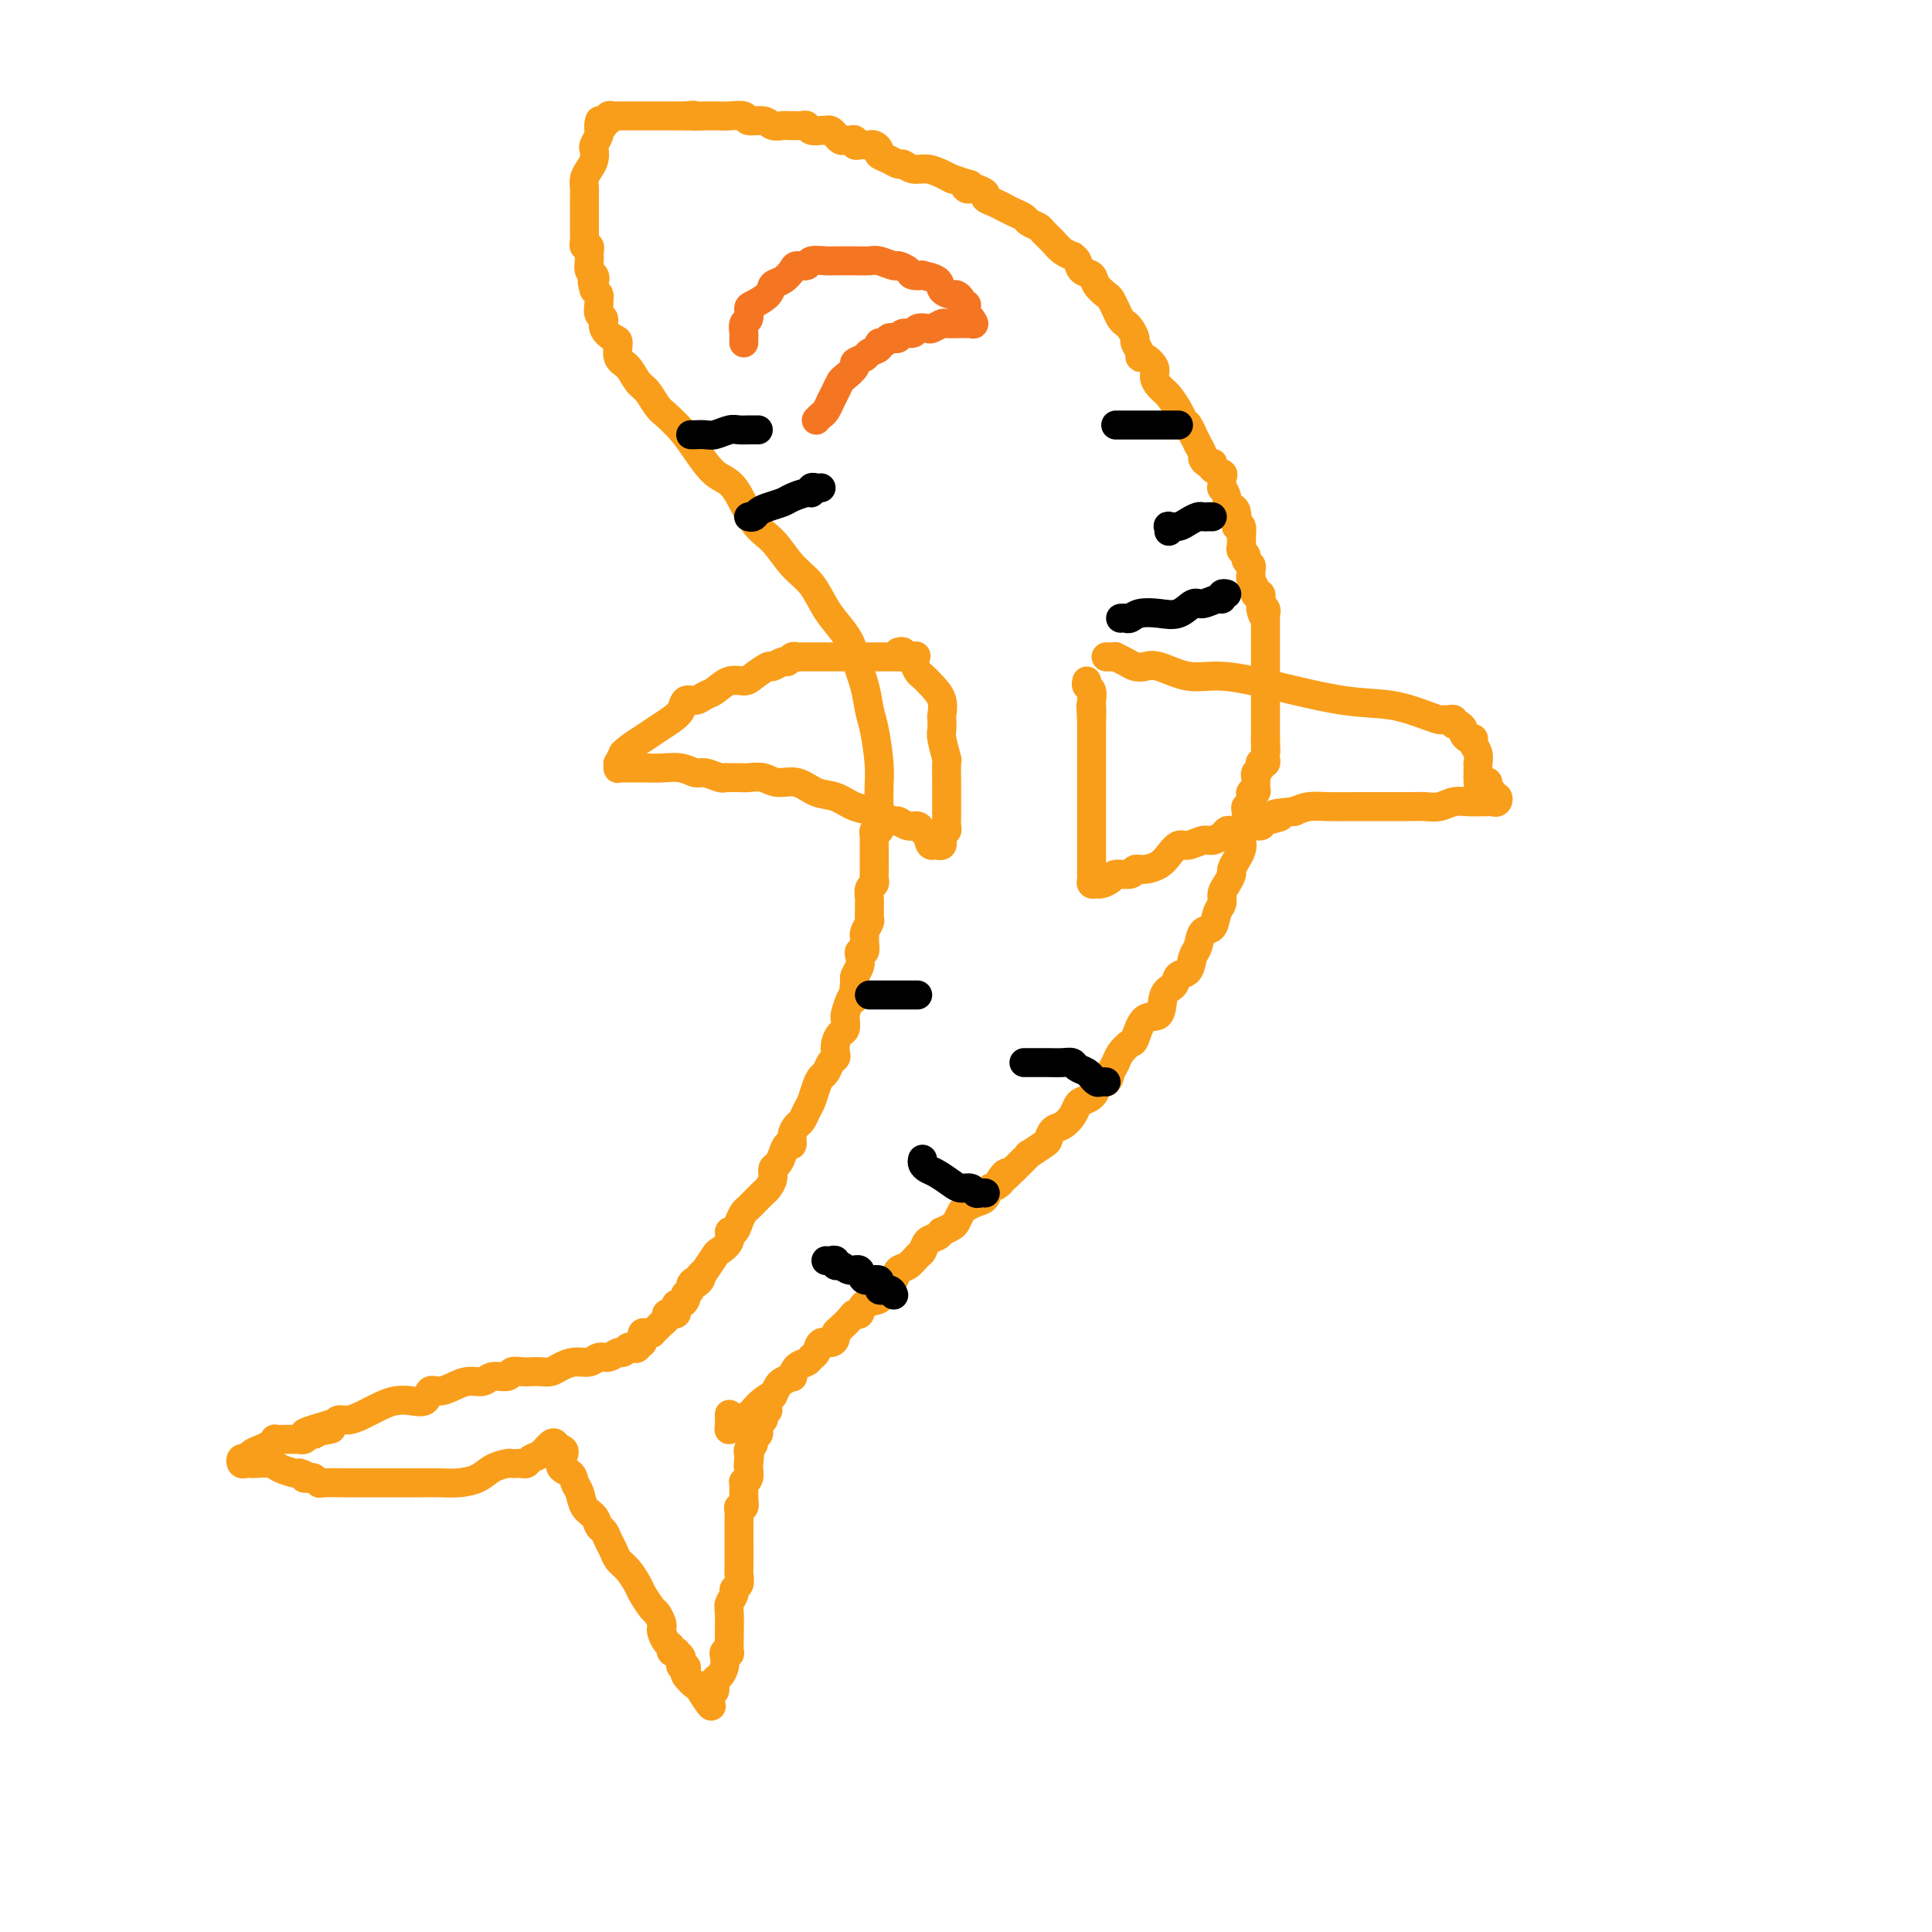 <svg viewBox='0 0 400 400' version='1.1' xmlns='http://www.w3.org/2000/svg' xmlns:xlink='http://www.w3.org/1999/xlink'><g fill='none' stroke='#F99E1B' stroke-width='6' stroke-linecap='round' stroke-linejoin='round'><path d='M182,171c0.000,0.047 0.001,0.095 0,0c-0.001,-0.095 -0.003,-0.332 0,-1c0.003,-0.668 0.012,-1.766 0,-3c-0.012,-1.234 -0.044,-2.603 0,-4c0.044,-1.397 0.162,-2.822 0,-5c-0.162,-2.178 -0.606,-5.111 -1,-7c-0.394,-1.889 -0.738,-2.735 -1,-4c-0.262,-1.265 -0.444,-2.948 -1,-5c-0.556,-2.052 -1.488,-4.471 -2,-6c-0.512,-1.529 -0.604,-2.168 -1,-3c-0.396,-0.832 -1.095,-1.858 -2,-3c-0.905,-1.142 -2.016,-2.402 -3,-4c-0.984,-1.598 -1.841,-3.535 -3,-5c-1.159,-1.465 -2.620,-2.459 -4,-4c-1.380,-1.541 -2.680,-3.630 -4,-5c-1.320,-1.370 -2.660,-2.022 -4,-4c-1.340,-1.978 -2.680,-5.282 -4,-7c-1.320,-1.718 -2.619,-1.848 -4,-3c-1.381,-1.152 -2.845,-3.324 -4,-5c-1.155,-1.676 -2.000,-2.857 -3,-4c-1.000,-1.143 -2.154,-2.250 -3,-3c-0.846,-0.750 -1.383,-1.144 -2,-2c-0.617,-0.856 -1.314,-2.173 -2,-3c-0.686,-0.827 -1.363,-1.162 -2,-2c-0.637,-0.838 -1.236,-2.178 -2,-3c-0.764,-0.822 -1.692,-1.127 -2,-2c-0.308,-0.873 0.005,-2.313 0,-3c-0.005,-0.687 -0.327,-0.622 -1,-1c-0.673,-0.378 -1.697,-1.201 -2,-2c-0.303,-0.799 0.116,-1.576 0,-2c-0.116,-0.424 -0.766,-0.495 -1,-1c-0.234,-0.505 -0.052,-1.445 0,-2c0.052,-0.555 -0.024,-0.726 0,-1c0.024,-0.274 0.150,-0.650 0,-1c-0.150,-0.350 -0.575,-0.675 -1,-1'/><path d='M123,60c-0.790,-2.566 -0.264,-1.983 0,-2c0.264,-0.017 0.267,-0.636 0,-1c-0.267,-0.364 -0.804,-0.475 -1,-1c-0.196,-0.525 -0.052,-1.465 0,-2c0.052,-0.535 0.010,-0.664 0,-1c-0.010,-0.336 0.011,-0.878 0,-1c-0.011,-0.122 -0.056,0.175 0,0c0.056,-0.175 0.211,-0.821 0,-1c-0.211,-0.179 -0.789,0.111 -1,0c-0.211,-0.111 -0.057,-0.621 0,-1c0.057,-0.379 0.015,-0.626 0,-1c-0.015,-0.374 -0.004,-0.873 0,-1c0.004,-0.127 0.001,0.120 0,0c-0.001,-0.120 -0.000,-0.605 0,-1c0.000,-0.395 0.000,-0.700 0,-1c-0.000,-0.300 -0.000,-0.595 0,-1c0.000,-0.405 0.000,-0.920 0,-1c-0.000,-0.080 -0.001,0.274 0,0c0.001,-0.274 0.003,-1.176 0,-2c-0.003,-0.824 -0.011,-1.571 0,-2c0.011,-0.429 0.042,-0.539 0,-1c-0.042,-0.461 -0.156,-1.274 0,-2c0.156,-0.726 0.581,-1.364 1,-2c0.419,-0.636 0.830,-1.270 1,-2c0.170,-0.730 0.098,-1.558 0,-2c-0.098,-0.442 -0.222,-0.500 0,-1c0.222,-0.500 0.791,-1.442 1,-2c0.209,-0.558 0.060,-0.731 0,-1c-0.060,-0.269 -0.030,-0.635 0,-1'/><path d='M124,26c0.399,-2.029 -0.104,-0.600 0,0c0.104,0.600 0.815,0.371 1,0c0.185,-0.371 -0.157,-0.884 0,-1c0.157,-0.116 0.812,0.165 1,0c0.188,-0.165 -0.090,-0.776 0,-1c0.090,-0.224 0.549,-0.060 1,0c0.451,0.060 0.894,0.016 1,0c0.106,-0.016 -0.127,-0.004 0,0c0.127,0.004 0.612,0.001 1,0c0.388,-0.001 0.677,-0.000 1,0c0.323,0.000 0.678,0.000 1,0c0.322,-0.000 0.611,-0.000 1,0c0.389,0.000 0.877,0.000 1,0c0.123,-0.000 -0.121,-0.000 0,0c0.121,0.000 0.606,0.000 1,0c0.394,-0.000 0.697,-0.000 1,0c0.303,0.000 0.606,0.000 1,0c0.394,-0.000 0.879,-0.000 1,0c0.121,0.000 -0.122,0.000 0,0c0.122,-0.000 0.610,-0.000 1,0c0.390,0.000 0.682,0.000 1,0c0.318,-0.000 0.663,-0.000 1,0c0.337,0.000 0.668,0.000 1,0c0.332,-0.000 0.666,-0.000 1,0'/><path d='M142,24c2.838,-0.309 0.933,-0.083 1,0c0.067,0.083 2.106,0.021 3,0c0.894,-0.021 0.643,-0.002 1,0c0.357,0.002 1.321,-0.015 2,0c0.679,0.015 1.074,0.060 2,0c0.926,-0.060 2.384,-0.226 3,0c0.616,0.226 0.389,0.845 1,1c0.611,0.155 2.061,-0.155 3,0c0.939,0.155 1.369,0.774 2,1c0.631,0.226 1.465,0.060 2,0c0.535,-0.060 0.772,-0.012 1,0c0.228,0.012 0.446,-0.011 1,0c0.554,0.011 1.444,0.056 2,0c0.556,-0.056 0.779,-0.212 1,0c0.221,0.212 0.442,0.793 1,1c0.558,0.207 1.455,0.040 2,0c0.545,-0.040 0.737,0.046 1,0c0.263,-0.046 0.595,-0.223 1,0c0.405,0.223 0.882,0.845 1,1c0.118,0.155 -0.122,-0.155 0,0c0.122,0.155 0.606,0.777 1,1c0.394,0.223 0.697,0.046 1,0c0.303,-0.046 0.606,0.040 1,0c0.394,-0.040 0.879,-0.207 1,0c0.121,0.207 -0.123,0.787 0,1c0.123,0.213 0.611,0.060 1,0c0.389,-0.060 0.677,-0.027 1,0c0.323,0.027 0.681,0.048 1,0c0.319,-0.048 0.600,-0.167 1,0c0.400,0.167 0.919,0.618 1,1c0.081,0.382 -0.274,0.695 0,1c0.274,0.305 1.178,0.603 2,1c0.822,0.397 1.561,0.894 2,1c0.439,0.106 0.579,-0.179 1,0c0.421,0.179 1.123,0.821 2,1c0.877,0.179 1.928,-0.106 3,0c1.072,0.106 2.163,0.602 3,1c0.837,0.398 1.418,0.699 2,1'/><path d='M197,37c5.490,1.868 3.714,1.040 3,1c-0.714,-0.040 -0.365,0.710 0,1c0.365,0.290 0.745,0.119 1,0c0.255,-0.119 0.386,-0.187 1,0c0.614,0.187 1.711,0.627 2,1c0.289,0.373 -0.231,0.677 0,1c0.231,0.323 1.213,0.664 2,1c0.787,0.336 1.381,0.668 2,1c0.619,0.332 1.264,0.666 2,1c0.736,0.334 1.562,0.670 2,1c0.438,0.330 0.487,0.655 1,1c0.513,0.345 1.490,0.709 2,1c0.510,0.291 0.552,0.508 1,1c0.448,0.492 1.300,1.258 2,2c0.700,0.742 1.247,1.460 2,2c0.753,0.540 1.711,0.903 2,1c0.289,0.097 -0.092,-0.074 0,0c0.092,0.074 0.658,0.391 1,1c0.342,0.609 0.459,1.510 1,2c0.541,0.490 1.507,0.568 2,1c0.493,0.432 0.513,1.219 1,2c0.487,0.781 1.440,1.558 2,2c0.560,0.442 0.727,0.551 1,1c0.273,0.449 0.652,1.238 1,2c0.348,0.762 0.667,1.499 1,2c0.333,0.501 0.682,0.768 1,1c0.318,0.232 0.607,0.431 1,1c0.393,0.569 0.892,1.510 1,2c0.108,0.490 -0.174,0.530 0,1c0.174,0.470 0.802,1.372 1,2c0.198,0.628 -0.036,0.984 0,1c0.036,0.016 0.341,-0.306 1,0c0.659,0.306 1.672,1.240 2,2c0.328,0.760 -0.028,1.344 0,2c0.028,0.656 0.441,1.382 1,2c0.559,0.618 1.266,1.128 2,2c0.734,0.872 1.495,2.106 2,3c0.505,0.894 0.752,1.447 1,2'/><path d='M245,87c3.123,4.781 1.429,1.733 1,1c-0.429,-0.733 0.406,0.850 1,2c0.594,1.150 0.947,1.867 1,2c0.053,0.133 -0.192,-0.318 0,0c0.192,0.318 0.823,1.405 1,2c0.177,0.595 -0.098,0.698 0,1c0.098,0.302 0.570,0.802 1,1c0.430,0.198 0.819,0.093 1,0c0.181,-0.093 0.154,-0.175 0,0c-0.154,0.175 -0.435,0.606 0,1c0.435,0.394 1.585,0.752 2,1c0.415,0.248 0.096,0.386 0,1c-0.096,0.614 0.029,1.705 0,2c-0.029,0.295 -0.214,-0.206 0,0c0.214,0.206 0.828,1.119 1,2c0.172,0.881 -0.099,1.729 0,2c0.099,0.271 0.566,-0.035 1,0c0.434,0.035 0.834,0.410 1,1c0.166,0.590 0.097,1.396 0,2c-0.097,0.604 -0.222,1.006 0,1c0.222,-0.006 0.790,-0.419 1,0c0.210,0.419 0.060,1.670 0,2c-0.060,0.330 -0.031,-0.263 0,0c0.031,0.263 0.065,1.380 0,2c-0.065,0.620 -0.228,0.743 0,1c0.228,0.257 0.846,0.646 1,1c0.154,0.354 -0.156,0.671 0,1c0.156,0.329 0.778,0.669 1,1c0.222,0.331 0.046,0.653 0,1c-0.046,0.347 0.039,0.720 0,1c-0.039,0.280 -0.203,0.466 0,1c0.203,0.534 0.772,1.414 1,2c0.228,0.586 0.113,0.878 0,1c-0.113,0.122 -0.226,0.074 0,0c0.226,-0.074 0.792,-0.174 1,0c0.208,0.174 0.060,0.621 0,1c-0.060,0.379 -0.030,0.689 0,1'/><path d='M261,125c1.177,4.421 0.119,1.972 0,1c-0.119,-0.972 0.700,-0.468 1,0c0.300,0.468 0.080,0.899 0,1c-0.080,0.101 -0.022,-0.127 0,0c0.022,0.127 0.006,0.607 0,1c-0.006,0.393 -0.002,0.697 0,1c0.002,0.303 0.000,0.606 0,1c-0.000,0.394 -0.000,0.879 0,1c0.000,0.121 0.000,-0.123 0,0c-0.000,0.123 -0.000,0.611 0,1c0.000,0.389 0.000,0.678 0,1c-0.000,0.322 -0.000,0.678 0,1c0.000,0.322 0.000,0.611 0,1c-0.000,0.389 -0.000,0.877 0,1c0.000,0.123 0.000,-0.121 0,0c-0.000,0.121 -0.000,0.606 0,1c0.000,0.394 0.000,0.696 0,1c-0.000,0.304 -0.000,0.610 0,1c0.000,0.390 0.000,0.864 0,1c-0.000,0.136 -0.000,-0.065 0,0c0.000,0.065 0.000,0.395 0,1c-0.000,0.605 -0.000,1.486 0,2c0.000,0.514 0.000,0.663 0,1c-0.000,0.337 -0.000,0.863 0,1c0.000,0.137 0.000,-0.114 0,0c-0.000,0.114 -0.000,0.594 0,1c0.000,0.406 -0.000,0.739 0,1c0.000,0.261 -0.000,0.451 0,1c0.000,0.549 -0.000,1.456 0,2c0.000,0.544 -0.000,0.723 0,1c0.000,0.277 0.000,0.650 0,1c0.000,0.350 0.000,0.675 0,1'/><path d='M262,153c0.155,4.567 0.043,1.984 0,1c-0.043,-0.984 -0.015,-0.369 0,0c0.015,0.369 0.018,0.490 0,1c-0.018,0.510 -0.056,1.407 0,2c0.056,0.593 0.207,0.880 0,1c-0.207,0.120 -0.774,0.073 -1,0c-0.226,-0.073 -0.113,-0.173 0,0c0.113,0.173 0.227,0.620 0,1c-0.227,0.380 -0.793,0.693 -1,1c-0.207,0.307 -0.054,0.608 0,1c0.054,0.392 0.011,0.875 0,1c-0.011,0.125 0.011,-0.107 0,0c-0.011,0.107 -0.056,0.553 0,1c0.056,0.447 0.212,0.894 0,1c-0.212,0.106 -0.793,-0.130 -1,0c-0.207,0.130 -0.041,0.626 0,1c0.041,0.374 -0.041,0.625 0,1c0.041,0.375 0.207,0.874 0,1c-0.207,0.126 -0.787,-0.122 -1,0c-0.213,0.122 -0.061,0.614 0,1c0.061,0.386 0.030,0.667 0,1c-0.030,0.333 -0.060,0.718 0,1c0.060,0.282 0.208,0.461 0,1c-0.208,0.539 -0.774,1.440 -1,2c-0.226,0.560 -0.113,0.780 0,1'/><path d='M257,174c-0.785,3.439 -0.248,1.536 0,1c0.248,-0.536 0.207,0.293 0,1c-0.207,0.707 -0.581,1.291 -1,2c-0.419,0.709 -0.882,1.541 -1,2c-0.118,0.459 0.109,0.544 0,1c-0.109,0.456 -0.553,1.282 -1,2c-0.447,0.718 -0.897,1.328 -1,2c-0.103,0.672 0.141,1.405 0,2c-0.141,0.595 -0.668,1.050 -1,2c-0.332,0.950 -0.469,2.395 -1,3c-0.531,0.605 -1.456,0.371 -2,1c-0.544,0.629 -0.708,2.123 -1,3c-0.292,0.877 -0.712,1.139 -1,2c-0.288,0.861 -0.442,2.323 -1,3c-0.558,0.677 -1.518,0.570 -2,1c-0.482,0.430 -0.486,1.398 -1,2c-0.514,0.602 -1.537,0.839 -2,2c-0.463,1.161 -0.365,3.245 -1,4c-0.635,0.755 -2.001,0.180 -3,1c-0.999,0.820 -1.630,3.034 -2,4c-0.370,0.966 -0.479,0.683 -1,1c-0.521,0.317 -1.454,1.233 -2,2c-0.546,0.767 -0.706,1.384 -1,2c-0.294,0.616 -0.722,1.229 -1,2c-0.278,0.771 -0.407,1.698 -1,2c-0.593,0.302 -1.651,-0.022 -2,0c-0.349,0.022 0.009,0.390 0,1c-0.009,0.610 -0.386,1.463 -1,2c-0.614,0.537 -1.463,0.759 -2,1c-0.537,0.241 -0.760,0.503 -1,1c-0.240,0.497 -0.496,1.231 -1,2c-0.504,0.769 -1.257,1.573 -2,2c-0.743,0.427 -1.475,0.476 -2,1c-0.525,0.524 -0.842,1.522 -1,2c-0.158,0.478 -0.156,0.438 -1,1c-0.844,0.562 -2.535,1.728 -3,2c-0.465,0.272 0.296,-0.351 0,0c-0.296,0.351 -1.648,1.675 -3,3'/><path d='M210,242c-5.063,5.064 -2.721,1.724 -2,1c0.721,-0.724 -0.178,1.168 -1,2c-0.822,0.832 -1.568,0.603 -2,1c-0.432,0.397 -0.550,1.420 -1,2c-0.450,0.580 -1.233,0.719 -2,1c-0.767,0.281 -1.520,0.706 -2,1c-0.480,0.294 -0.688,0.456 -1,1c-0.312,0.544 -0.726,1.470 -1,2c-0.274,0.530 -0.406,0.666 -1,1c-0.594,0.334 -1.651,0.867 -2,1c-0.349,0.133 0.009,-0.134 0,0c-0.009,0.134 -0.386,0.670 -1,1c-0.614,0.330 -1.464,0.455 -2,1c-0.536,0.545 -0.758,1.511 -1,2c-0.242,0.489 -0.503,0.501 -1,1c-0.497,0.499 -1.230,1.486 -2,2c-0.770,0.514 -1.576,0.556 -2,1c-0.424,0.444 -0.467,1.289 -1,2c-0.533,0.711 -1.558,1.286 -2,2c-0.442,0.714 -0.303,1.566 -1,2c-0.697,0.434 -2.232,0.449 -3,1c-0.768,0.551 -0.770,1.639 -1,2c-0.230,0.361 -0.688,-0.006 -1,0c-0.312,0.006 -0.478,0.384 -1,1c-0.522,0.616 -1.401,1.470 -2,2c-0.599,0.530 -0.920,0.737 -1,1c-0.080,0.263 0.080,0.581 0,1c-0.080,0.419 -0.402,0.939 -1,1c-0.598,0.061 -1.473,-0.336 -2,0c-0.527,0.336 -0.706,1.404 -1,2c-0.294,0.596 -0.704,0.719 -1,1c-0.296,0.281 -0.478,0.719 -1,1c-0.522,0.281 -1.383,0.403 -2,1c-0.617,0.597 -0.991,1.668 -1,2c-0.009,0.332 0.348,-0.076 0,0c-0.348,0.076 -1.401,0.636 -2,1c-0.599,0.364 -0.742,0.533 -1,1c-0.258,0.467 -0.629,1.234 -1,2'/><path d='M160,289c-7.929,7.525 -2.752,2.838 -1,1c1.752,-1.838 0.078,-0.829 -1,0c-1.078,0.829 -1.559,1.476 -2,2c-0.441,0.524 -0.840,0.924 -1,1c-0.160,0.076 -0.081,-0.172 0,0c0.081,0.172 0.162,0.763 0,1c-0.162,0.237 -0.569,0.120 -1,0c-0.431,-0.120 -0.886,-0.244 -1,0c-0.114,0.244 0.113,0.857 0,1c-0.113,0.143 -0.566,-0.183 -1,0c-0.434,0.183 -0.848,0.874 -1,1c-0.152,0.126 -0.041,-0.312 0,-1c0.041,-0.688 0.012,-1.625 0,-2c-0.012,-0.375 -0.006,-0.187 0,0'/><path d='M182,169c-0.002,0.301 -0.004,0.602 0,1c0.004,0.398 0.015,0.894 0,1c-0.015,0.106 -0.057,-0.179 0,0c0.057,0.179 0.211,0.821 0,1c-0.211,0.179 -0.789,-0.107 -1,0c-0.211,0.107 -0.057,0.606 0,1c0.057,0.394 0.015,0.683 0,1c-0.015,0.317 -0.004,0.662 0,1c0.004,0.338 0.001,0.669 0,1c-0.001,0.331 -0.000,0.662 0,1c0.000,0.338 0.000,0.682 0,1c-0.000,0.318 -0.000,0.610 0,1c0.000,0.390 0.001,0.878 0,1c-0.001,0.122 -0.004,-0.123 0,0c0.004,0.123 0.015,0.614 0,1c-0.015,0.386 -0.057,0.665 0,1c0.057,0.335 0.211,0.724 0,1c-0.211,0.276 -0.789,0.437 -1,1c-0.211,0.563 -0.057,1.527 0,2c0.057,0.473 0.016,0.454 0,1c-0.016,0.546 -0.008,1.655 0,2c0.008,0.345 0.016,-0.076 0,0c-0.016,0.076 -0.057,0.649 0,1c0.057,0.351 0.212,0.480 0,1c-0.212,0.520 -0.793,1.431 -1,2c-0.207,0.569 -0.042,0.796 0,1c0.042,0.204 -0.040,0.386 0,1c0.040,0.614 0.203,1.660 0,2c-0.203,0.340 -0.773,-0.025 -1,0c-0.227,0.025 -0.112,0.440 0,1c0.112,0.560 0.223,1.266 0,2c-0.223,0.734 -0.778,1.495 -1,2c-0.222,0.505 -0.111,0.752 0,1'/><path d='M177,203c-0.729,5.925 -0.051,3.738 0,3c0.051,-0.738 -0.525,-0.028 -1,1c-0.475,1.028 -0.849,2.372 -1,3c-0.151,0.628 -0.079,0.539 0,1c0.079,0.461 0.166,1.472 0,2c-0.166,0.528 -0.583,0.574 -1,1c-0.417,0.426 -0.833,1.231 -1,2c-0.167,0.769 -0.086,1.501 0,2c0.086,0.499 0.178,0.766 0,1c-0.178,0.234 -0.625,0.437 -1,1c-0.375,0.563 -0.678,1.487 -1,2c-0.322,0.513 -0.664,0.614 -1,1c-0.336,0.386 -0.667,1.058 -1,2c-0.333,0.942 -0.668,2.153 -1,3c-0.332,0.847 -0.663,1.331 -1,2c-0.337,0.669 -0.682,1.523 -1,2c-0.318,0.477 -0.610,0.578 -1,1c-0.390,0.422 -0.878,1.164 -1,2c-0.122,0.836 0.121,1.767 0,2c-0.121,0.233 -0.606,-0.233 -1,0c-0.394,0.233 -0.697,1.166 -1,2c-0.303,0.834 -0.605,1.570 -1,2c-0.395,0.430 -0.883,0.553 -1,1c-0.117,0.447 0.137,1.219 0,2c-0.137,0.781 -0.667,1.571 -1,2c-0.333,0.429 -0.471,0.499 -1,1c-0.529,0.501 -1.451,1.435 -2,2c-0.549,0.565 -0.726,0.763 -1,1c-0.274,0.237 -0.646,0.514 -1,1c-0.354,0.486 -0.690,1.181 -1,2c-0.310,0.819 -0.592,1.761 -1,2c-0.408,0.239 -0.940,-0.226 -1,0c-0.060,0.226 0.353,1.142 0,2c-0.353,0.858 -1.470,1.658 -2,2c-0.530,0.342 -0.472,0.226 -1,1c-0.528,0.774 -1.642,2.439 -2,3c-0.358,0.561 0.041,0.017 0,0c-0.041,-0.017 -0.520,0.491 -1,1'/><path d='M145,264c-2.123,3.024 -0.429,1.585 0,1c0.429,-0.585 -0.407,-0.315 -1,0c-0.593,0.315 -0.943,0.676 -1,1c-0.057,0.324 0.178,0.613 0,1c-0.178,0.387 -0.769,0.874 -1,1c-0.231,0.126 -0.100,-0.107 0,0c0.100,0.107 0.171,0.554 0,1c-0.171,0.446 -0.584,0.890 -1,1c-0.416,0.110 -0.833,-0.115 -1,0c-0.167,0.115 -0.082,0.569 0,1c0.082,0.431 0.162,0.837 0,1c-0.162,0.163 -0.564,0.081 -1,0c-0.436,-0.081 -0.904,-0.163 -1,0c-0.096,0.163 0.181,0.569 0,1c-0.181,0.431 -0.818,0.886 -1,1c-0.182,0.114 0.092,-0.113 0,0c-0.092,0.113 -0.550,0.565 -1,1c-0.450,0.435 -0.891,0.853 -1,1c-0.109,0.147 0.114,0.025 0,0c-0.114,-0.025 -0.567,0.049 -1,0c-0.433,-0.049 -0.848,-0.219 -1,0c-0.152,0.219 -0.041,0.828 0,1c0.041,0.172 0.012,-0.094 0,0c-0.012,0.094 -0.006,0.547 0,1'/><path d='M133,278c-2.096,2.106 -1.335,0.372 -1,0c0.335,-0.372 0.245,0.617 0,1c-0.245,0.383 -0.646,0.159 -1,0c-0.354,-0.159 -0.661,-0.254 -1,0c-0.339,0.254 -0.709,0.857 -1,1c-0.291,0.143 -0.503,-0.173 -1,0c-0.497,0.173 -1.277,0.834 -2,1c-0.723,0.166 -1.387,-0.162 -2,0c-0.613,0.162 -1.175,0.814 -2,1c-0.825,0.186 -1.912,-0.094 -3,0c-1.088,0.094 -2.178,0.561 -3,1c-0.822,0.439 -1.376,0.849 -2,1c-0.624,0.151 -1.317,0.045 -2,0c-0.683,-0.045 -1.356,-0.027 -2,0c-0.644,0.027 -1.260,0.064 -2,0c-0.740,-0.064 -1.605,-0.228 -2,0c-0.395,0.228 -0.321,0.848 -1,1c-0.679,0.152 -2.111,-0.165 -3,0c-0.889,0.165 -1.237,0.813 -2,1c-0.763,0.187 -1.943,-0.086 -3,0c-1.057,0.086 -1.991,0.531 -3,1c-1.009,0.469 -2.094,0.962 -3,1c-0.906,0.038 -1.634,-0.380 -2,0c-0.366,0.380 -0.370,1.558 -1,2c-0.630,0.442 -1.887,0.147 -3,0c-1.113,-0.147 -2.081,-0.145 -3,0c-0.919,0.145 -1.790,0.435 -3,1c-1.210,0.565 -2.758,1.406 -4,2c-1.242,0.594 -2.178,0.943 -3,1c-0.822,0.057 -1.529,-0.177 -2,0c-0.471,0.177 -0.706,0.765 -1,1c-0.294,0.235 -0.647,0.118 -1,0'/><path d='M68,295c-9.931,2.852 -2.258,1.481 0,1c2.258,-0.481 -0.900,-0.073 -2,0c-1.100,0.073 -0.141,-0.191 0,0c0.141,0.191 -0.535,0.836 -1,1c-0.465,0.164 -0.720,-0.152 -1,0c-0.280,0.152 -0.584,0.773 -1,1c-0.416,0.227 -0.942,0.061 -1,0c-0.058,-0.061 0.353,-0.017 0,0c-0.353,0.017 -1.470,0.008 -2,0c-0.530,-0.008 -0.473,-0.013 -1,0c-0.527,0.013 -1.636,0.045 -2,0c-0.364,-0.045 0.019,-0.166 0,0c-0.019,0.166 -0.439,0.618 -1,1c-0.561,0.382 -1.261,0.695 -2,1c-0.739,0.305 -1.516,0.604 -2,1c-0.484,0.396 -0.676,0.891 -1,1c-0.324,0.109 -0.779,-0.167 -1,0c-0.221,0.167 -0.207,0.776 0,1c0.207,0.224 0.606,0.063 1,0c0.394,-0.063 0.781,-0.027 1,0c0.219,0.027 0.269,0.046 1,0c0.731,-0.046 2.145,-0.157 3,0c0.855,0.157 1.153,0.581 2,1c0.847,0.419 2.242,0.834 3,1c0.758,0.166 0.879,0.083 1,0'/><path d='M62,305c2.034,0.532 1.120,0.860 1,1c-0.120,0.140 0.556,0.090 1,0c0.444,-0.090 0.657,-0.220 1,0c0.343,0.220 0.815,0.791 1,1c0.185,0.209 0.081,0.056 1,0c0.919,-0.056 2.861,-0.015 4,0c1.139,0.015 1.475,0.004 2,0c0.525,-0.004 1.238,-0.001 2,0c0.762,0.001 1.572,0.000 2,0c0.428,-0.000 0.473,-0.000 1,0c0.527,0.000 1.537,-0.000 2,0c0.463,0.000 0.381,0.001 1,0c0.619,-0.001 1.940,-0.002 3,0c1.060,0.002 1.858,0.008 3,0c1.142,-0.008 2.628,-0.030 4,0c1.372,0.030 2.630,0.113 4,0c1.370,-0.113 2.854,-0.423 4,-1c1.146,-0.577 1.956,-1.423 3,-2c1.044,-0.577 2.321,-0.886 3,-1c0.679,-0.114 0.758,-0.034 1,0c0.242,0.034 0.645,0.021 1,0c0.355,-0.021 0.662,-0.051 1,0c0.338,0.051 0.707,0.185 1,0c0.293,-0.185 0.509,-0.687 1,-1c0.491,-0.313 1.256,-0.438 2,-1c0.744,-0.562 1.468,-1.563 2,-2c0.532,-0.437 0.874,-0.310 1,0c0.126,0.310 0.036,0.803 0,1c-0.036,0.197 -0.018,0.099 0,0'/><path d='M115,300c3.212,-0.498 1.241,1.757 1,3c-0.241,1.243 1.249,1.473 2,2c0.751,0.527 0.765,1.349 1,2c0.235,0.651 0.693,1.129 1,2c0.307,0.871 0.463,2.134 1,3c0.537,0.866 1.453,1.334 2,2c0.547,0.666 0.723,1.530 1,2c0.277,0.470 0.654,0.548 1,1c0.346,0.452 0.660,1.280 1,2c0.340,0.720 0.706,1.332 1,2c0.294,0.668 0.516,1.391 1,2c0.484,0.609 1.229,1.104 2,2c0.771,0.896 1.569,2.194 2,3c0.431,0.806 0.494,1.119 1,2c0.506,0.881 1.455,2.329 2,3c0.545,0.671 0.685,0.565 1,1c0.315,0.435 0.807,1.412 1,2c0.193,0.588 0.089,0.788 0,1c-0.089,0.212 -0.163,0.435 0,1c0.163,0.565 0.565,1.471 1,2c0.435,0.529 0.905,0.681 1,1c0.095,0.319 -0.185,0.806 0,1c0.185,0.194 0.833,0.094 1,0c0.167,-0.094 -0.148,-0.184 0,0c0.148,0.184 0.758,0.641 1,1c0.242,0.359 0.116,0.620 0,1c-0.116,0.380 -0.220,0.880 0,1c0.220,0.120 0.766,-0.139 1,0c0.234,0.139 0.155,0.676 0,1c-0.155,0.324 -0.388,0.433 0,1c0.388,0.567 1.397,1.590 2,2c0.603,0.410 0.802,0.205 1,0'/><path d='M145,349c4.577,7.807 1.020,2.826 0,1c-1.020,-1.826 0.496,-0.496 1,0c0.504,0.496 -0.006,0.159 0,0c0.006,-0.159 0.527,-0.139 1,0c0.473,0.139 0.898,0.399 1,0c0.102,-0.399 -0.117,-1.455 0,-2c0.117,-0.545 0.571,-0.578 1,-1c0.429,-0.422 0.833,-1.235 1,-2c0.167,-0.765 0.097,-1.484 0,-2c-0.097,-0.516 -0.222,-0.828 0,-1c0.222,-0.172 0.792,-0.203 1,0c0.208,0.203 0.055,0.641 0,0c-0.055,-0.641 -0.011,-2.360 0,-3c0.011,-0.640 -0.012,-0.199 0,-1c0.012,-0.801 0.060,-2.844 0,-4c-0.060,-1.156 -0.226,-1.427 0,-2c0.226,-0.573 0.845,-1.450 1,-2c0.155,-0.550 -0.155,-0.774 0,-1c0.155,-0.226 0.773,-0.455 1,-1c0.227,-0.545 0.061,-1.407 0,-2c-0.061,-0.593 -0.016,-0.917 0,-2c0.016,-1.083 0.005,-2.923 0,-4c-0.005,-1.077 -0.002,-1.389 0,-2c0.002,-0.611 0.004,-1.522 0,-2c-0.004,-0.478 -0.015,-0.525 0,-1c0.015,-0.475 0.057,-1.379 0,-2c-0.057,-0.621 -0.212,-0.961 0,-1c0.212,-0.039 0.793,0.222 1,0c0.207,-0.222 0.041,-0.928 0,-2c-0.041,-1.072 0.041,-2.511 0,-3c-0.041,-0.489 -0.207,-0.028 0,0c0.207,0.028 0.786,-0.377 1,-1c0.214,-0.623 0.061,-1.464 0,-2c-0.061,-0.536 -0.031,-0.768 0,-1'/><path d='M155,303c0.620,-5.521 0.170,-1.325 0,0c-0.170,1.325 -0.061,-0.222 0,-1c0.061,-0.778 0.073,-0.786 0,-1c-0.073,-0.214 -0.230,-0.635 0,-1c0.230,-0.365 0.846,-0.675 1,-1c0.154,-0.325 -0.156,-0.665 0,-1c0.156,-0.335 0.778,-0.663 1,-1c0.222,-0.337 0.046,-0.681 0,-1c-0.046,-0.319 0.039,-0.611 0,-1c-0.039,-0.389 -0.203,-0.875 0,-1c0.203,-0.125 0.773,0.110 1,0c0.227,-0.110 0.112,-0.566 0,-1c-0.112,-0.434 -0.223,-0.848 0,-1c0.223,-0.152 0.778,-0.044 1,0c0.222,0.044 0.111,0.022 0,0'/><path d='M229,136c0.297,-0.006 0.593,-0.012 1,0c0.407,0.012 0.924,0.042 1,0c0.076,-0.042 -0.288,-0.157 0,0c0.288,0.157 1.230,0.586 2,1c0.770,0.414 1.370,0.814 2,1c0.630,0.186 1.291,0.160 2,0c0.709,-0.160 1.467,-0.452 3,0c1.533,0.452 3.842,1.650 6,2c2.158,0.350 4.163,-0.148 7,0c2.837,0.148 6.504,0.944 11,2c4.496,1.056 9.821,2.374 14,3c4.179,0.626 7.214,0.560 10,1c2.786,0.440 5.325,1.385 7,2c1.675,0.615 2.487,0.901 3,1c0.513,0.099 0.729,0.012 1,0c0.271,-0.012 0.598,0.052 1,0c0.402,-0.052 0.877,-0.222 1,0c0.123,0.222 -0.108,0.834 0,1c0.108,0.166 0.554,-0.113 1,0c0.446,0.113 0.890,0.618 1,1c0.110,0.382 -0.115,0.641 0,1c0.115,0.359 0.571,0.820 1,1c0.429,0.180 0.833,0.080 1,0c0.167,-0.080 0.097,-0.142 0,0c-0.097,0.142 -0.222,0.486 0,1c0.222,0.514 0.792,1.198 1,2c0.208,0.802 0.056,1.720 0,2c-0.056,0.280 -0.015,-0.080 0,0c0.015,0.080 0.004,0.598 0,1c-0.004,0.402 -0.001,0.686 0,1c0.001,0.314 0.001,0.657 0,1'/><path d='M306,161c0.729,2.084 0.052,1.293 0,1c-0.052,-0.293 0.521,-0.089 1,0c0.479,0.089 0.864,0.061 1,0c0.136,-0.061 0.021,-0.156 0,0c-0.021,0.156 0.050,0.563 0,1c-0.050,0.437 -0.223,0.906 0,1c0.223,0.094 0.841,-0.185 1,0c0.159,0.185 -0.143,0.834 0,1c0.143,0.166 0.731,-0.152 1,0c0.269,0.152 0.221,0.773 0,1c-0.221,0.227 -0.614,0.060 -1,0c-0.386,-0.060 -0.764,-0.012 -1,0c-0.236,0.012 -0.332,-0.011 -1,0c-0.668,0.011 -1.910,0.055 -3,0c-1.090,-0.055 -2.027,-0.211 -3,0c-0.973,0.211 -1.982,0.789 -3,1c-1.018,0.211 -2.045,0.057 -3,0c-0.955,-0.057 -1.837,-0.015 -3,0c-1.163,0.015 -2.608,0.003 -4,0c-1.392,-0.003 -2.732,0.002 -4,0c-1.268,-0.002 -2.464,-0.011 -4,0c-1.536,0.011 -3.414,0.041 -5,0c-1.586,-0.041 -2.882,-0.155 -4,0c-1.118,0.155 -2.059,0.577 -3,1'/><path d='M268,168c-6.999,0.647 -3.495,0.766 -3,1c0.495,0.234 -2.018,0.585 -3,1c-0.982,0.415 -0.434,0.895 -1,1c-0.566,0.105 -2.245,-0.165 -3,0c-0.755,0.165 -0.587,0.766 -1,1c-0.413,0.234 -1.408,0.100 -2,0c-0.592,-0.100 -0.781,-0.166 -1,0c-0.219,0.166 -0.467,0.565 -1,1c-0.533,0.435 -1.350,0.907 -2,1c-0.650,0.093 -1.132,-0.193 -2,0c-0.868,0.193 -2.123,0.865 -3,1c-0.877,0.135 -1.377,-0.266 -2,0c-0.623,0.266 -1.369,1.200 -2,2c-0.631,0.800 -1.147,1.468 -2,2c-0.853,0.532 -2.045,0.930 -3,1c-0.955,0.070 -1.674,-0.188 -2,0c-0.326,0.188 -0.258,0.821 -1,1c-0.742,0.179 -2.294,-0.095 -3,0c-0.706,0.095 -0.567,0.558 -1,1c-0.433,0.442 -1.436,0.863 -2,1c-0.564,0.137 -0.687,-0.011 -1,0c-0.313,0.011 -0.816,0.181 -1,0c-0.184,-0.181 -0.049,-0.713 0,-1c0.049,-0.287 0.013,-0.330 0,-1c-0.013,-0.670 -0.004,-1.966 0,-3c0.004,-1.034 0.001,-1.806 0,-3c-0.001,-1.194 -0.000,-2.808 0,-4c0.000,-1.192 0.000,-1.960 0,-3c-0.000,-1.040 -0.000,-2.352 0,-4c0.000,-1.648 0.000,-3.632 0,-5c-0.000,-1.368 -0.000,-2.119 0,-3c0.000,-0.881 0.000,-1.891 0,-3c-0.000,-1.109 -0.000,-2.317 0,-3c0.000,-0.683 0.000,-0.842 0,-1'/><path d='M226,149c-0.311,-5.373 -0.087,-1.807 0,-1c0.087,0.807 0.037,-1.147 0,-2c-0.037,-0.853 -0.063,-0.607 0,-1c0.063,-0.393 0.213,-1.425 0,-2c-0.213,-0.575 -0.788,-0.693 -1,-1c-0.212,-0.307 -0.061,-0.802 0,-1c0.061,-0.198 0.030,-0.099 0,0'/><path d='M186,135c0.447,-0.117 0.893,-0.235 1,0c0.107,0.235 -0.127,0.822 0,1c0.127,0.178 0.614,-0.052 1,0c0.386,0.052 0.671,0.387 1,1c0.329,0.613 0.701,1.506 1,2c0.299,0.494 0.525,0.590 1,1c0.475,0.410 1.199,1.136 2,2c0.801,0.864 1.678,1.867 2,3c0.322,1.133 0.090,2.396 0,3c-0.090,0.604 -0.038,0.551 0,1c0.038,0.449 0.063,1.402 0,2c-0.063,0.598 -0.213,0.841 0,2c0.213,1.159 0.789,3.234 1,4c0.211,0.766 0.057,0.221 0,1c-0.057,0.779 -0.015,2.881 0,4c0.015,1.119 0.005,1.255 0,2c-0.005,0.745 -0.005,2.097 0,3c0.005,0.903 0.015,1.355 0,2c-0.015,0.645 -0.056,1.483 0,2c0.056,0.517 0.208,0.713 0,1c-0.208,0.287 -0.777,0.665 -1,1c-0.223,0.335 -0.101,0.626 0,1c0.101,0.374 0.181,0.832 0,1c-0.181,0.168 -0.623,0.048 -1,0c-0.377,-0.048 -0.688,-0.024 -1,0'/><path d='M193,175c-0.640,0.209 -0.739,-1.268 -1,-2c-0.261,-0.732 -0.685,-0.717 -1,-1c-0.315,-0.283 -0.522,-0.863 -1,-1c-0.478,-0.137 -1.229,0.170 -2,0c-0.771,-0.170 -1.563,-0.818 -2,-1c-0.437,-0.182 -0.517,0.102 -1,0c-0.483,-0.102 -1.367,-0.589 -2,-1c-0.633,-0.411 -1.015,-0.745 -2,-1c-0.985,-0.255 -2.574,-0.432 -4,-1c-1.426,-0.568 -2.688,-1.529 -4,-2c-1.312,-0.471 -2.673,-0.452 -4,-1c-1.327,-0.548 -2.620,-1.664 -4,-2c-1.380,-0.336 -2.846,0.106 -4,0c-1.154,-0.106 -1.997,-0.761 -3,-1c-1.003,-0.239 -2.165,-0.063 -3,0c-0.835,0.063 -1.344,0.013 -2,0c-0.656,-0.013 -1.459,0.012 -2,0c-0.541,-0.012 -0.818,-0.059 -1,0c-0.182,0.059 -0.268,0.226 -1,0c-0.732,-0.226 -2.111,-0.845 -3,-1c-0.889,-0.155 -1.289,0.155 -2,0c-0.711,-0.155 -1.735,-0.773 -3,-1c-1.265,-0.227 -2.773,-0.061 -4,0c-1.227,0.061 -2.174,0.016 -3,0c-0.826,-0.016 -1.532,-0.005 -2,0c-0.468,0.005 -0.700,0.002 -1,0c-0.300,-0.002 -0.669,-0.005 -1,0c-0.331,0.005 -0.625,0.017 -1,0c-0.375,-0.017 -0.830,-0.063 -1,0c-0.170,0.063 -0.056,0.233 0,0c0.056,-0.233 0.054,-0.870 0,-1c-0.054,-0.130 -0.158,0.249 0,0c0.158,-0.249 0.579,-1.124 1,-2'/><path d='M129,156c0.919,-1.048 2.718,-2.170 4,-3c1.282,-0.830 2.048,-1.370 3,-2c0.952,-0.630 2.089,-1.349 3,-2c0.911,-0.651 1.594,-1.234 2,-2c0.406,-0.766 0.534,-1.716 1,-2c0.466,-0.284 1.270,0.096 2,0c0.730,-0.096 1.388,-0.668 2,-1c0.612,-0.332 1.180,-0.422 2,-1c0.820,-0.578 1.892,-1.642 3,-2c1.108,-0.358 2.251,-0.009 3,0c0.749,0.009 1.104,-0.322 2,-1c0.896,-0.678 2.334,-1.702 3,-2c0.666,-0.298 0.560,0.130 1,0c0.440,-0.130 1.427,-0.820 2,-1c0.573,-0.180 0.730,0.148 1,0c0.270,-0.148 0.651,-0.772 1,-1c0.349,-0.228 0.666,-0.061 1,0c0.334,0.061 0.684,0.016 1,0c0.316,-0.016 0.600,-0.004 1,0c0.400,0.004 0.918,0.001 1,0c0.082,-0.001 -0.273,-0.000 0,0c0.273,0.000 1.172,0.000 2,0c0.828,-0.000 1.585,-0.000 2,0c0.415,0.000 0.489,0.000 1,0c0.511,-0.000 1.459,-0.000 2,0c0.541,0.000 0.673,0.000 1,0c0.327,-0.000 0.847,-0.000 1,0c0.153,0.000 -0.061,0.000 0,0c0.061,-0.000 0.398,-0.000 1,0c0.602,0.000 1.471,0.000 2,0c0.529,-0.000 0.719,-0.000 1,0c0.281,0.000 0.654,0.000 1,0c0.346,-0.000 0.666,-0.000 1,0c0.334,0.000 0.681,0.000 1,0c0.319,-0.000 0.611,-0.000 1,0c0.389,0.000 0.874,0.000 1,0c0.126,-0.000 -0.107,-0.000 0,0c0.107,0.000 0.553,0.000 1,0'/><path d='M187,136c4.667,-0.333 2.333,-0.167 0,0'/></g>
<g fill='none' stroke='#000000' stroke-width='6' stroke-linecap='round' stroke-linejoin='round'><path d='M171,261c0.304,0.033 0.609,0.066 1,0c0.391,-0.066 0.869,-0.230 1,0c0.131,0.230 -0.083,0.854 0,1c0.083,0.146 0.465,-0.187 1,0c0.535,0.187 1.224,0.895 2,1c0.776,0.105 1.640,-0.393 2,0c0.360,0.393 0.216,1.678 1,2c0.784,0.322 2.497,-0.320 3,0c0.503,0.320 -0.206,1.601 0,2c0.206,0.399 1.325,-0.085 2,0c0.675,0.085 0.907,0.739 1,1c0.093,0.261 0.046,0.131 0,0'/><path d='M191,240c-0.074,0.326 -0.147,0.652 0,1c0.147,0.348 0.515,0.719 1,1c0.485,0.281 1.085,0.471 2,1c0.915,0.529 2.143,1.396 3,2c0.857,0.604 1.344,0.947 2,1c0.656,0.053 1.482,-0.182 2,0c0.518,0.182 0.726,0.781 1,1c0.274,0.219 0.612,0.059 1,0c0.388,-0.059 0.825,-0.017 1,0c0.175,0.017 0.087,0.008 0,0'/><path d='M212,220c0.236,-0.000 0.473,-0.001 1,0c0.527,0.001 1.345,0.003 2,0c0.655,-0.003 1.149,-0.012 2,0c0.851,0.012 2.060,0.046 3,0c0.940,-0.046 1.610,-0.171 2,0c0.390,0.171 0.500,0.638 1,1c0.500,0.362 1.391,0.619 2,1c0.609,0.381 0.938,0.887 1,1c0.062,0.113 -0.141,-0.166 0,0c0.141,0.166 0.625,0.776 1,1c0.375,0.224 0.639,0.060 1,0c0.361,-0.060 0.817,-0.017 1,0c0.183,0.017 0.091,0.009 0,0'/><path d='M180,206c0.325,0.000 0.650,0.000 1,0c0.350,0.000 0.724,0.000 1,0c0.276,-0.000 0.455,0.000 1,0c0.545,0.000 1.455,0.000 2,0c0.545,0.000 0.724,0.000 1,0c0.276,0.000 0.649,0.000 1,0c0.351,0.000 0.682,0.000 1,0c0.318,0.000 0.624,0.000 1,0c0.376,0.000 0.822,0.000 1,0c0.178,0.000 0.089,0.000 0,0'/><path d='M232,128c0.345,-0.029 0.689,-0.058 1,0c0.311,0.058 0.587,0.204 1,0c0.413,-0.204 0.963,-0.757 2,-1c1.037,-0.243 2.561,-0.174 4,0c1.439,0.174 2.792,0.454 4,0c1.208,-0.454 2.270,-1.642 3,-2c0.730,-0.358 1.127,0.114 2,0c0.873,-0.114 2.220,-0.815 3,-1c0.780,-0.185 0.993,0.146 1,0c0.007,-0.146 -0.190,-0.770 0,-1c0.190,-0.230 0.769,-0.066 1,0c0.231,0.066 0.116,0.033 0,0'/><path d='M242,110c0.048,-0.417 0.097,-0.833 0,-1c-0.097,-0.167 -0.338,-0.083 0,0c0.338,0.083 1.256,0.166 2,0c0.744,-0.166 1.313,-0.580 2,-1c0.687,-0.420 1.491,-0.844 2,-1c0.509,-0.156 0.724,-0.042 1,0c0.276,0.042 0.613,0.011 1,0c0.387,-0.011 0.825,-0.003 1,0c0.175,0.003 0.088,0.002 0,0'/><path d='M231,88c0.197,0.000 0.395,0.000 1,0c0.605,0.000 1.619,0.000 2,0c0.381,0.000 0.130,0.000 1,0c0.870,0.000 2.860,0.000 4,0c1.140,0.000 1.429,0.000 2,0c0.571,0.000 1.423,0.000 2,0c0.577,0.000 0.879,0.000 1,0c0.121,0.000 0.060,0.000 0,0'/><path d='M155,107c0.348,0.089 0.697,0.179 1,0c0.303,-0.179 0.561,-0.626 1,-1c0.439,-0.374 1.060,-0.673 2,-1c0.940,-0.327 2.199,-0.680 3,-1c0.801,-0.320 1.146,-0.608 2,-1c0.854,-0.392 2.219,-0.890 3,-1c0.781,-0.110 0.980,0.167 1,0c0.020,-0.167 -0.139,-0.777 0,-1c0.139,-0.223 0.576,-0.060 1,0c0.424,0.060 0.835,0.017 1,0c0.165,-0.017 0.082,-0.009 0,0'/><path d='M143,90c0.236,0.008 0.472,0.016 1,0c0.528,-0.016 1.350,-0.057 2,0c0.650,0.057 1.130,0.211 2,0c0.870,-0.211 2.132,-0.789 3,-1c0.868,-0.211 1.343,-0.057 2,0c0.657,0.057 1.496,0.015 2,0c0.504,-0.015 0.674,-0.004 1,0c0.326,0.004 0.807,0.001 1,0c0.193,-0.001 0.096,-0.001 0,0'/></g>
<g fill='none' stroke='#F47623' stroke-width='6' stroke-linecap='round' stroke-linejoin='round'><path d='M154,71c0.002,-0.438 0.004,-0.876 0,-1c-0.004,-0.124 -0.016,0.065 0,0c0.016,-0.065 0.058,-0.384 0,-1c-0.058,-0.616 -0.215,-1.530 0,-2c0.215,-0.470 0.802,-0.497 1,-1c0.198,-0.503 0.006,-1.482 0,-2c-0.006,-0.518 0.173,-0.576 1,-1c0.827,-0.424 2.300,-1.214 3,-2c0.700,-0.786 0.626,-1.569 1,-2c0.374,-0.431 1.198,-0.512 2,-1c0.802,-0.488 1.584,-1.385 2,-2c0.416,-0.615 0.466,-0.949 1,-1c0.534,-0.051 1.552,0.183 2,0c0.448,-0.183 0.328,-0.781 1,-1c0.672,-0.219 2.138,-0.058 3,0c0.862,0.058 1.122,0.015 2,0c0.878,-0.015 2.376,0.000 3,0c0.624,-0.000 0.376,-0.015 1,0c0.624,0.015 2.122,0.059 3,0c0.878,-0.059 1.137,-0.222 2,0c0.863,0.222 2.331,0.830 3,1c0.669,0.170 0.541,-0.099 1,0c0.459,0.099 1.507,0.564 2,1c0.493,0.436 0.432,0.841 1,1c0.568,0.159 1.767,0.071 2,0c0.233,-0.071 -0.499,-0.125 0,0c0.499,0.125 2.229,0.428 3,1c0.771,0.572 0.584,1.411 1,2c0.416,0.589 1.436,0.928 2,1c0.564,0.072 0.673,-0.122 1,0c0.327,0.122 0.871,0.562 1,1c0.129,0.438 -0.159,0.874 0,1c0.159,0.126 0.764,-0.059 1,0c0.236,0.059 0.102,0.362 0,1c-0.102,0.638 -0.172,1.611 0,2c0.172,0.389 0.586,0.195 1,0'/><path d='M201,66c1.145,1.464 0.506,1.125 0,1c-0.506,-0.125 -0.880,-0.034 -1,0c-0.120,0.034 0.013,0.013 0,0c-0.013,-0.013 -0.173,-0.017 -1,0c-0.827,0.017 -2.320,0.056 -3,0c-0.680,-0.056 -0.548,-0.207 -1,0c-0.452,0.207 -1.487,0.772 -2,1c-0.513,0.228 -0.505,0.117 -1,0c-0.495,-0.117 -1.495,-0.241 -2,0c-0.505,0.241 -0.517,0.848 -1,1c-0.483,0.152 -1.439,-0.151 -2,0c-0.561,0.151 -0.729,0.758 -1,1c-0.271,0.242 -0.645,0.120 -1,0c-0.355,-0.120 -0.691,-0.240 -1,0c-0.309,0.240 -0.592,0.838 -1,1c-0.408,0.162 -0.940,-0.111 -1,0c-0.060,0.111 0.354,0.606 0,1c-0.354,0.394 -1.475,0.687 -2,1c-0.525,0.313 -0.455,0.647 -1,1c-0.545,0.353 -1.704,0.727 -2,1c-0.296,0.273 0.270,0.445 0,1c-0.270,0.555 -1.378,1.492 -2,2c-0.622,0.508 -0.758,0.588 -1,1c-0.242,0.412 -0.590,1.157 -1,2c-0.410,0.843 -0.883,1.784 -1,2c-0.117,0.216 0.123,-0.293 0,0c-0.123,0.293 -0.610,1.386 -1,2c-0.390,0.614 -0.683,0.747 -1,1c-0.317,0.253 -0.659,0.627 -1,1'/></g>
</svg>